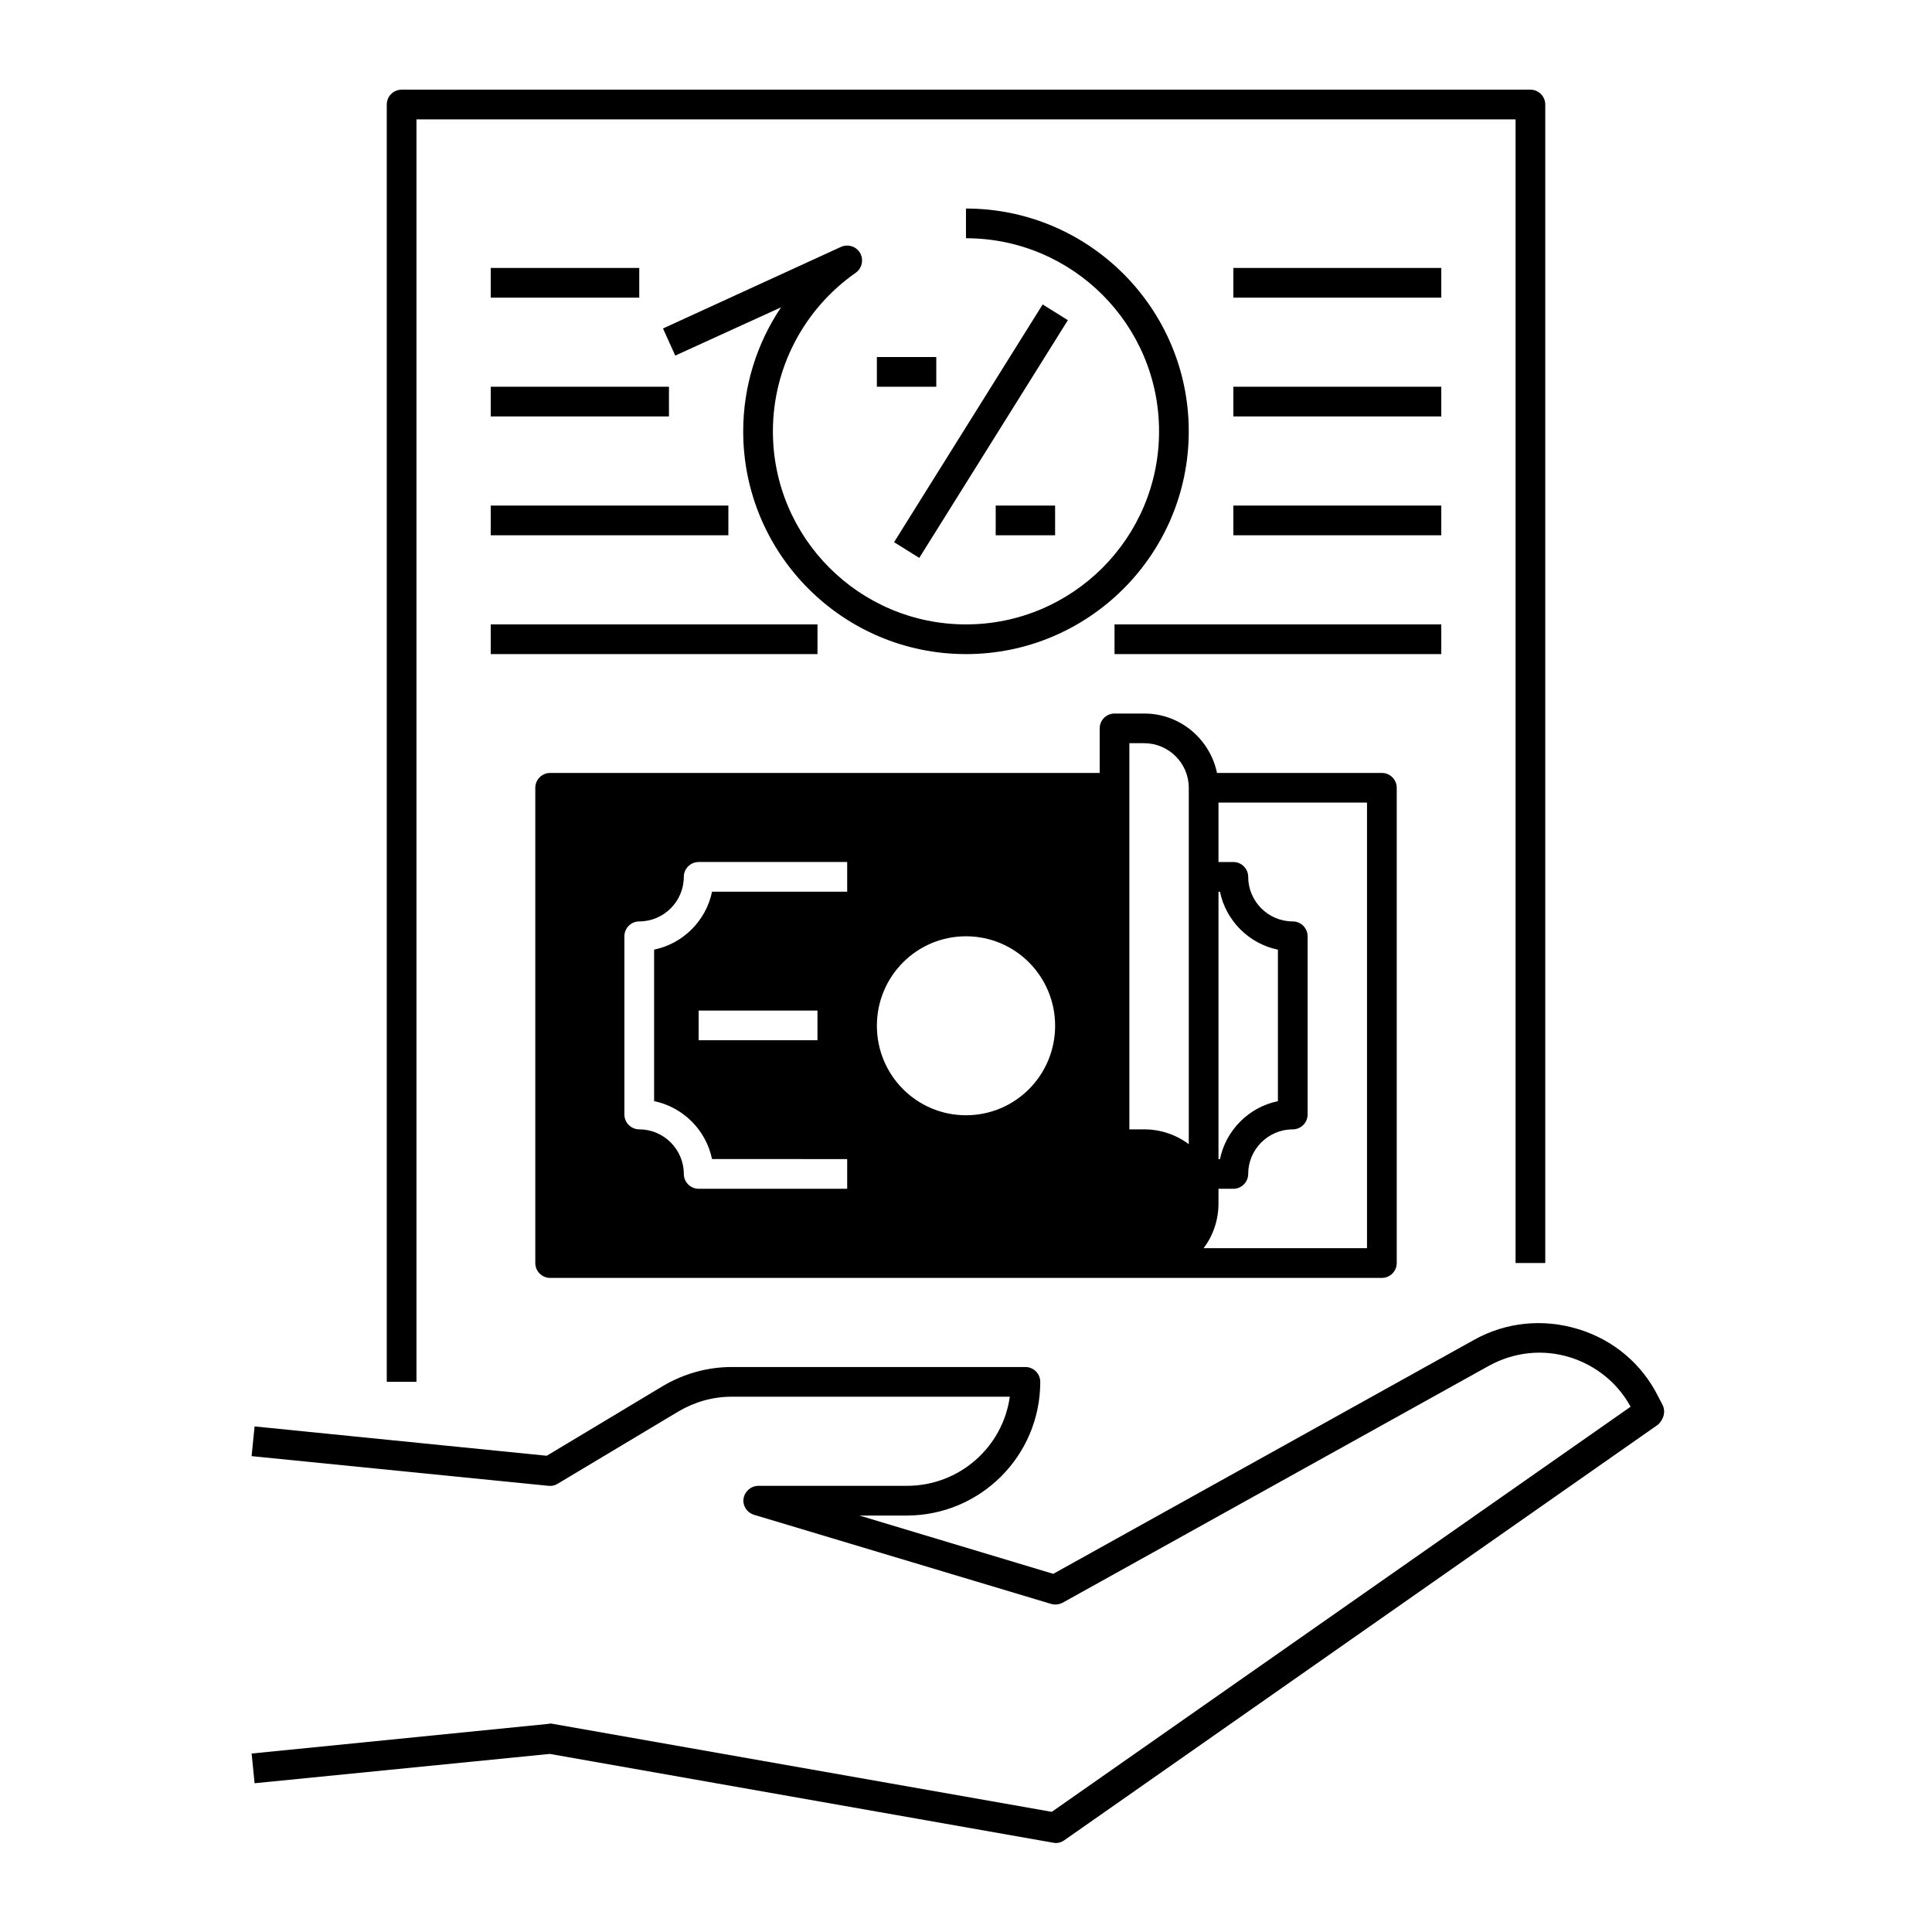 <?xml version="1.0" encoding="UTF-8"?>
<!-- Uploaded to: ICON Repo, www.iconrepo.com, Generator: ICON Repo Mixer Tools -->
<svg fill="#000000" width="800px" height="800px" version="1.1" viewBox="144 144 512 512" xmlns="http://www.w3.org/2000/svg">
 <g>
  <path d="m584.6 516.31-1.082-2.066c-4.328-8.758-11.906-15.152-21.254-18.008-9.348-2.856-19.188-1.871-27.652 2.856l-111.49 61.992-51.363-15.449h12.496c19.582 0 35.426-15.844 35.426-35.426 0-2.164-1.77-3.938-3.938-3.938h-77.836c-6.394 0-12.695 1.77-18.203 5.019l-30.801 18.5-77.438-7.773-0.789 7.871 78.719 7.871c0.887 0.098 1.672-0.098 2.461-0.59l31.883-19.09c4.328-2.559 9.152-3.938 14.168-3.938h73.703c-1.871 13.383-13.383 23.617-27.258 23.617h-39.359c-1.969 0-3.641 1.477-3.938 3.344-0.297 1.969 0.887 3.738 2.754 4.328l78.719 23.617c0.984 0.297 2.066 0.195 3.051-0.297l112.96-62.781c6.594-3.641 14.27-4.527 21.551-2.262 6.887 2.164 12.594 6.789 16.039 13.086l-153.4 107.36-132.25-23.32c-0.395-0.098-0.688-0.098-1.082 0l-78.719 7.871 0.789 7.871 78.227-7.773 133.33 23.52c0.195 0 0.492 0.098 0.688 0.098 0.789 0 1.574-0.195 2.262-0.688l157.44-110.21c1.477-1.383 2.066-3.449 1.18-5.219z"/>
  <path d="m254.37 175.64h291.27v303.07h7.871v-307.01c0-2.164-1.77-3.938-3.938-3.938h-299.14c-2.164 0-3.938 1.77-3.938 3.938v338.5h7.871z"/>
  <path d="m380.94 287.68 39.375-63 6.676 4.172-39.375 63z"/>
  <path d="m376.38 238.62h15.742v7.871h-15.742z"/>
  <path d="m407.87 277.98h15.742v7.871h-15.742z"/>
  <path d="m370.77 216.29c1.672-1.18 2.164-3.445 1.18-5.215-0.984-1.77-3.246-2.461-5.019-1.672l-47.23 21.648 3.246 7.184 28.043-12.793c-6.492 9.641-10.035 21.055-10.035 32.863 0 32.57 26.469 59.039 59.039 59.039 32.57 0 59.039-26.469 59.039-59.039 0-32.57-26.469-59.039-59.039-59.039v7.871c28.242 0 51.168 22.926 51.168 51.168 0 28.242-22.926 51.168-51.168 51.168-28.242 0-51.168-22.926-51.168-51.168 0.004-16.727 8.168-32.371 21.945-42.016z"/>
  <path d="m470.85 215.01h55.105v7.871h-55.105z"/>
  <path d="m470.85 246.49h55.105v7.871h-55.105z"/>
  <path d="m470.85 277.98h55.105v7.871h-55.105z"/>
  <path d="m274.05 215.01h39.359v7.871h-39.359z"/>
  <path d="m274.05 246.49h47.23v7.871h-47.23z"/>
  <path d="m274.05 277.98h62.977v7.871h-62.977z"/>
  <path d="m439.36 309.47h86.594v7.871h-86.594z"/>
  <path d="m274.05 309.47h86.594v7.871h-86.594z"/>
  <path d="m289.79 482.66h220.42c2.164 0 3.938-1.77 3.938-3.938v-125.95c0-2.164-1.77-3.938-3.938-3.938h-43.691c-1.871-8.953-9.742-15.742-19.285-15.742h-7.871c-2.164 0-3.938 1.77-3.938 3.938v11.809h-145.63c-2.164 0-3.938 1.77-3.938 3.938v125.95c0.004 2.16 1.773 3.934 3.938 3.934zm177.12-102.34h0.395c1.574 7.676 7.676 13.777 15.352 15.352v40.148c-7.676 1.574-13.777 7.676-15.352 15.352l-0.395-0.004zm0 82.656v-3.938h3.938c2.164 0 3.938-1.77 3.938-3.938 0-6.496 5.312-11.809 11.809-11.809 2.164 0 3.938-1.77 3.938-3.938v-47.23c0-2.164-1.77-3.938-3.938-3.938-6.496 0-11.809-5.312-11.809-11.809 0-2.164-1.77-3.938-3.938-3.938h-3.938v-15.742h39.359v118.08h-43.297c2.461-3.246 3.938-7.379 3.938-11.805zm-23.617-122.02h3.938c6.496 0 11.809 5.312 11.809 11.809v94.465c-3.246-2.461-7.379-3.938-11.809-3.938h-3.938zm-43.293 51.168c13.086 0 23.617 10.629 23.617 23.715 0 13.086-10.527 23.715-23.617 23.715-13.086 0-23.617-10.629-23.617-23.715 0-13.086 10.527-23.715 23.617-23.715zm-90.531 0c0-2.164 1.77-3.938 3.938-3.938 6.496 0 11.809-5.312 11.809-11.809 0-2.164 1.77-3.938 3.938-3.938h39.359v7.871h-35.816c-1.574 7.676-7.676 13.777-15.352 15.352v40.148c7.676 1.574 13.777 7.676 15.352 15.352l35.816 0.004v7.871h-39.359c-2.164 0-3.938-1.77-3.938-3.938 0-6.496-5.312-11.809-11.809-11.809-2.164 0-3.938-1.77-3.938-3.938zm51.168 19.68v7.871h-31.488v-7.871z"/>
 </g>
</svg>